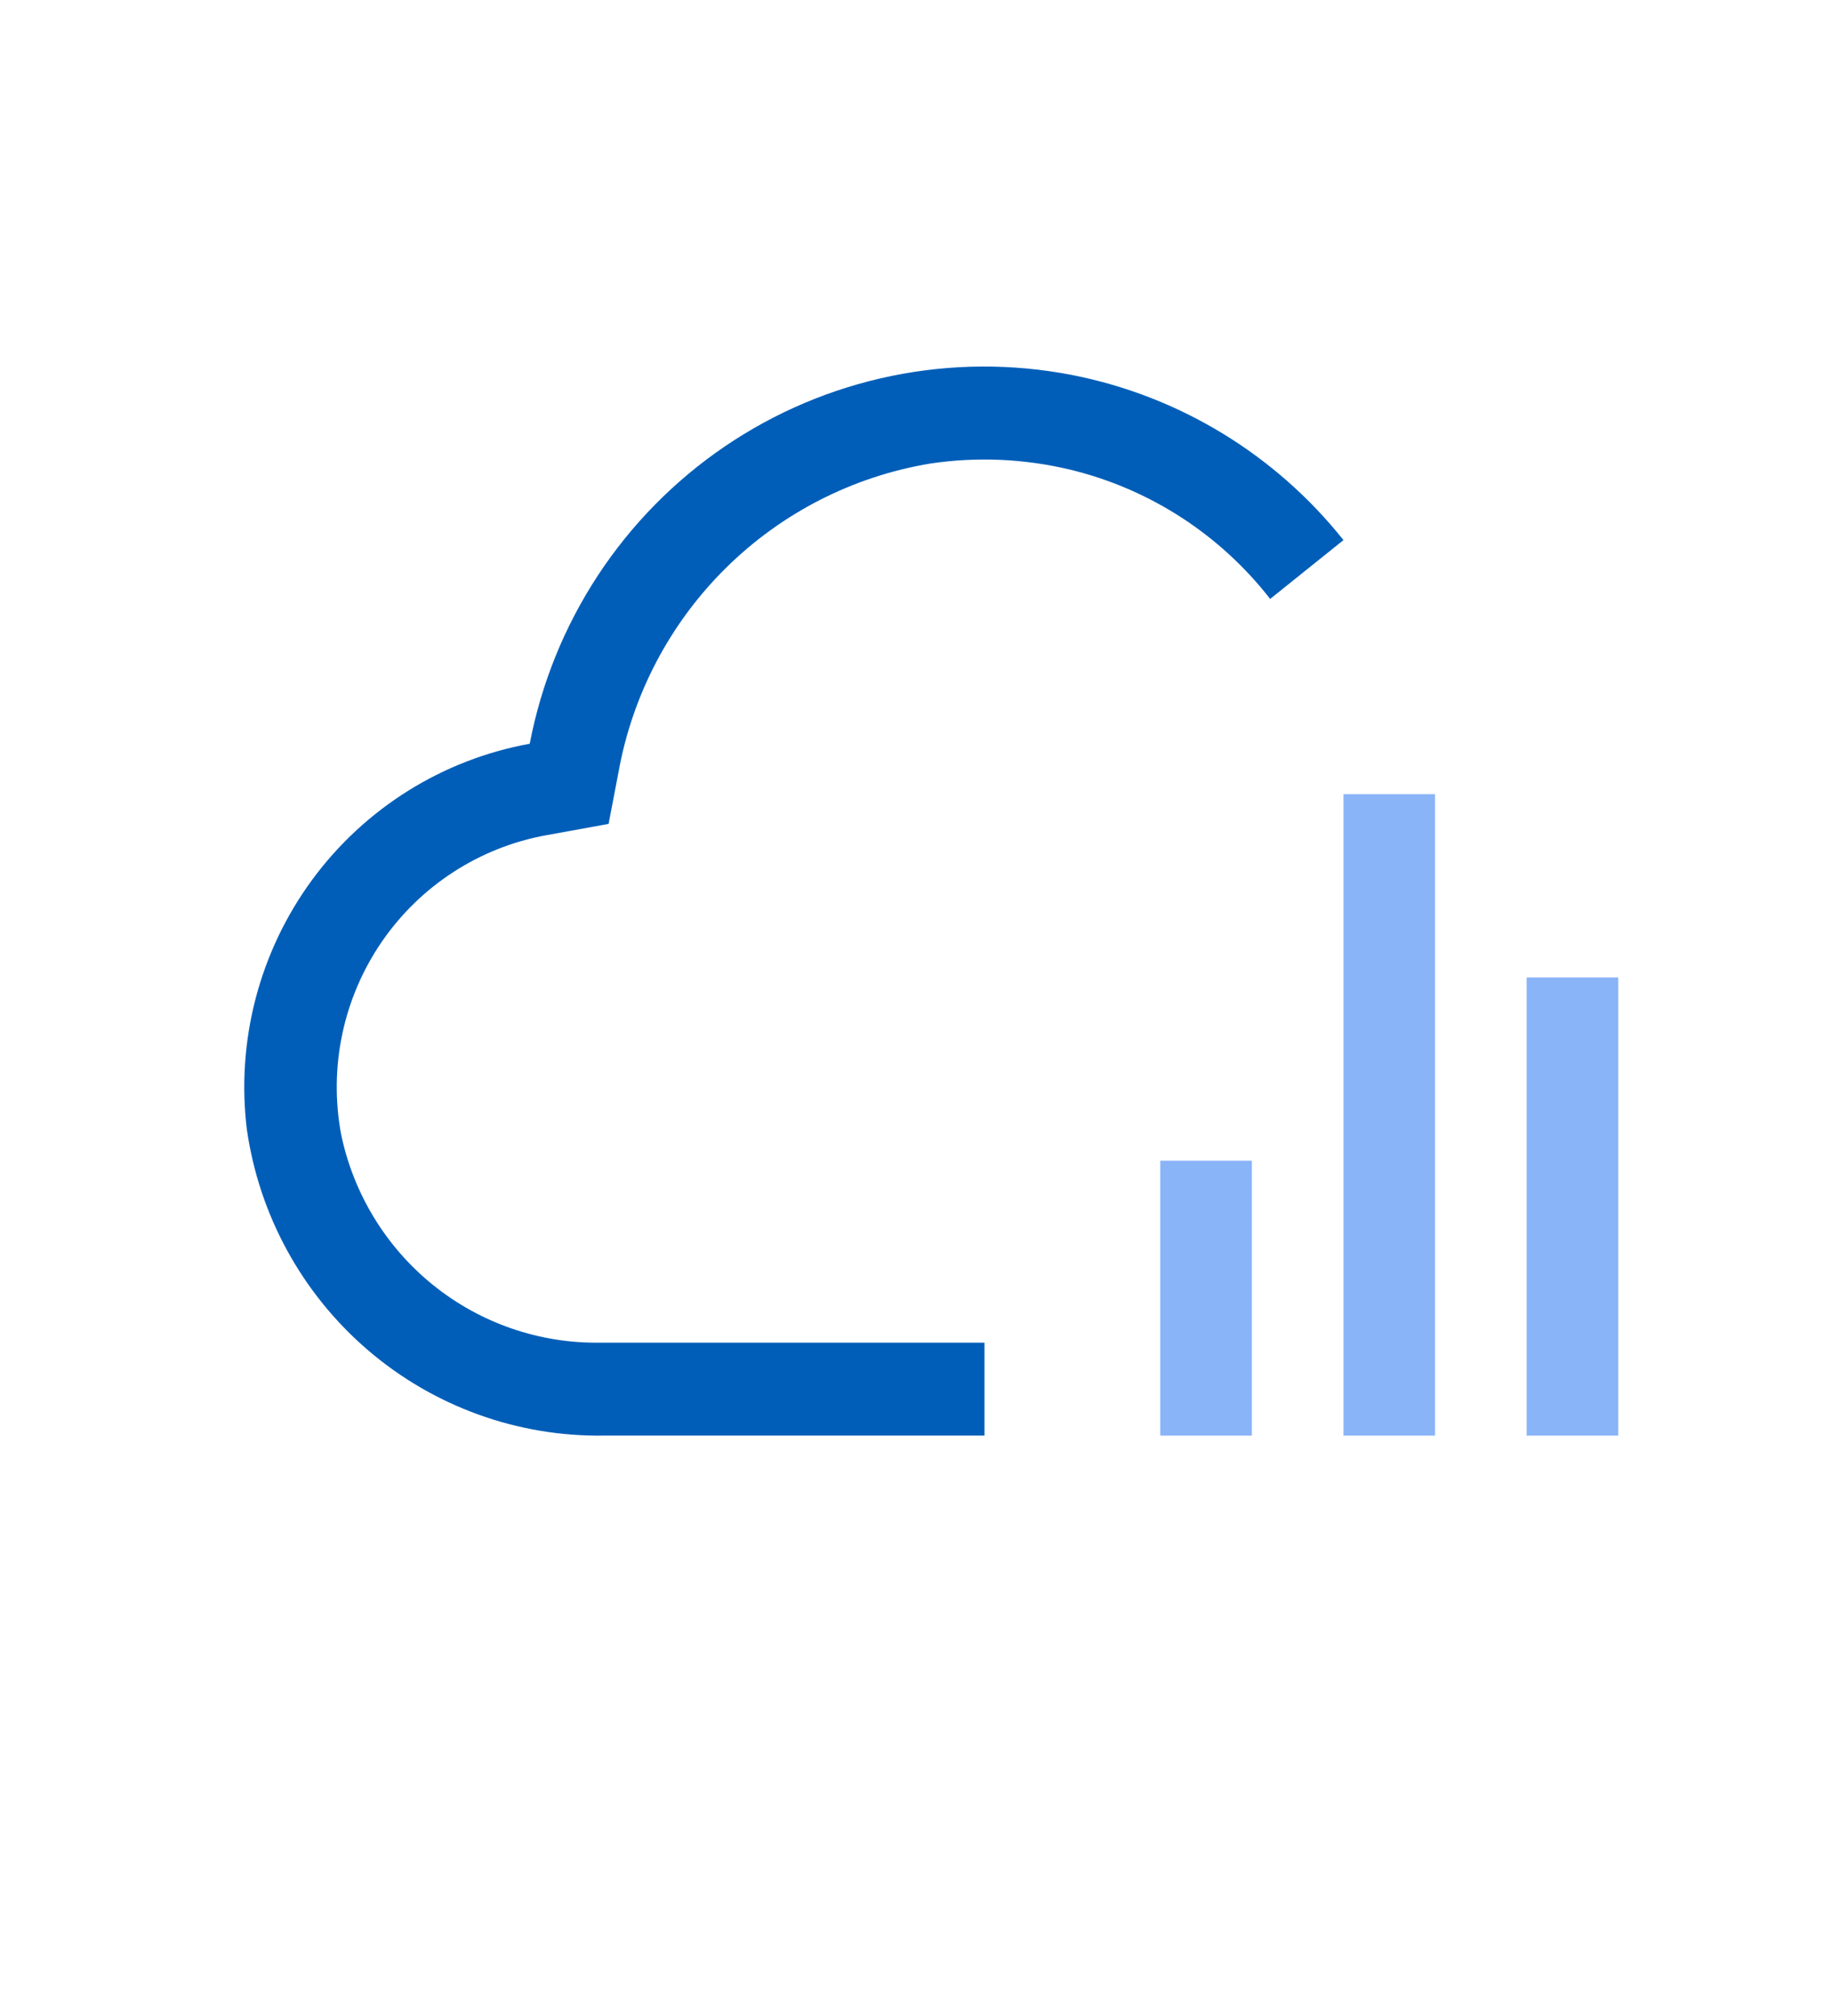<svg width="60" height="66" viewBox="0 0 60 66" fill="none" xmlns="http://www.w3.org/2000/svg">
<path d="M53 32H50V47H53V32Z" fill="#8AB4F8"/>
<path d="M47 26H44V47H47V26Z" fill="#8AB4F8"/>
<path d="M41 38H38V47H41V38Z" fill="#8AB4F8"/>
<path d="M41.599 19.608L44 17.682C41.767 14.878 38.615 12.962 35.106 12.276C33.151 11.897 31.14 11.908 29.19 12.31C27.239 12.711 25.386 13.495 23.737 14.616C22.087 15.738 20.674 17.174 19.578 18.844C18.483 20.514 17.725 22.385 17.349 24.349C14.493 24.867 11.942 26.463 10.219 28.809C8.497 31.156 7.732 34.075 8.084 36.969C8.486 39.782 9.894 42.351 12.045 44.197C14.196 46.043 16.943 47.039 19.772 46.999H32.243V43.956H19.659C17.675 43.987 15.742 43.322 14.192 42.076C12.643 40.83 11.575 39.081 11.171 37.13C10.969 36.044 10.982 34.928 11.211 33.848C11.44 32.767 11.879 31.743 12.503 30.833C13.128 29.924 13.925 29.147 14.849 28.549C15.773 27.95 16.806 27.54 17.889 27.344L19.932 26.973L20.256 25.283C20.711 22.745 21.938 20.411 23.767 18.601C25.596 16.791 27.938 15.595 30.472 15.175C31.993 14.949 33.542 15.016 35.038 15.373C37.639 15.999 39.952 17.492 41.599 19.608Z" fill="#005EB8"/>
</svg>
